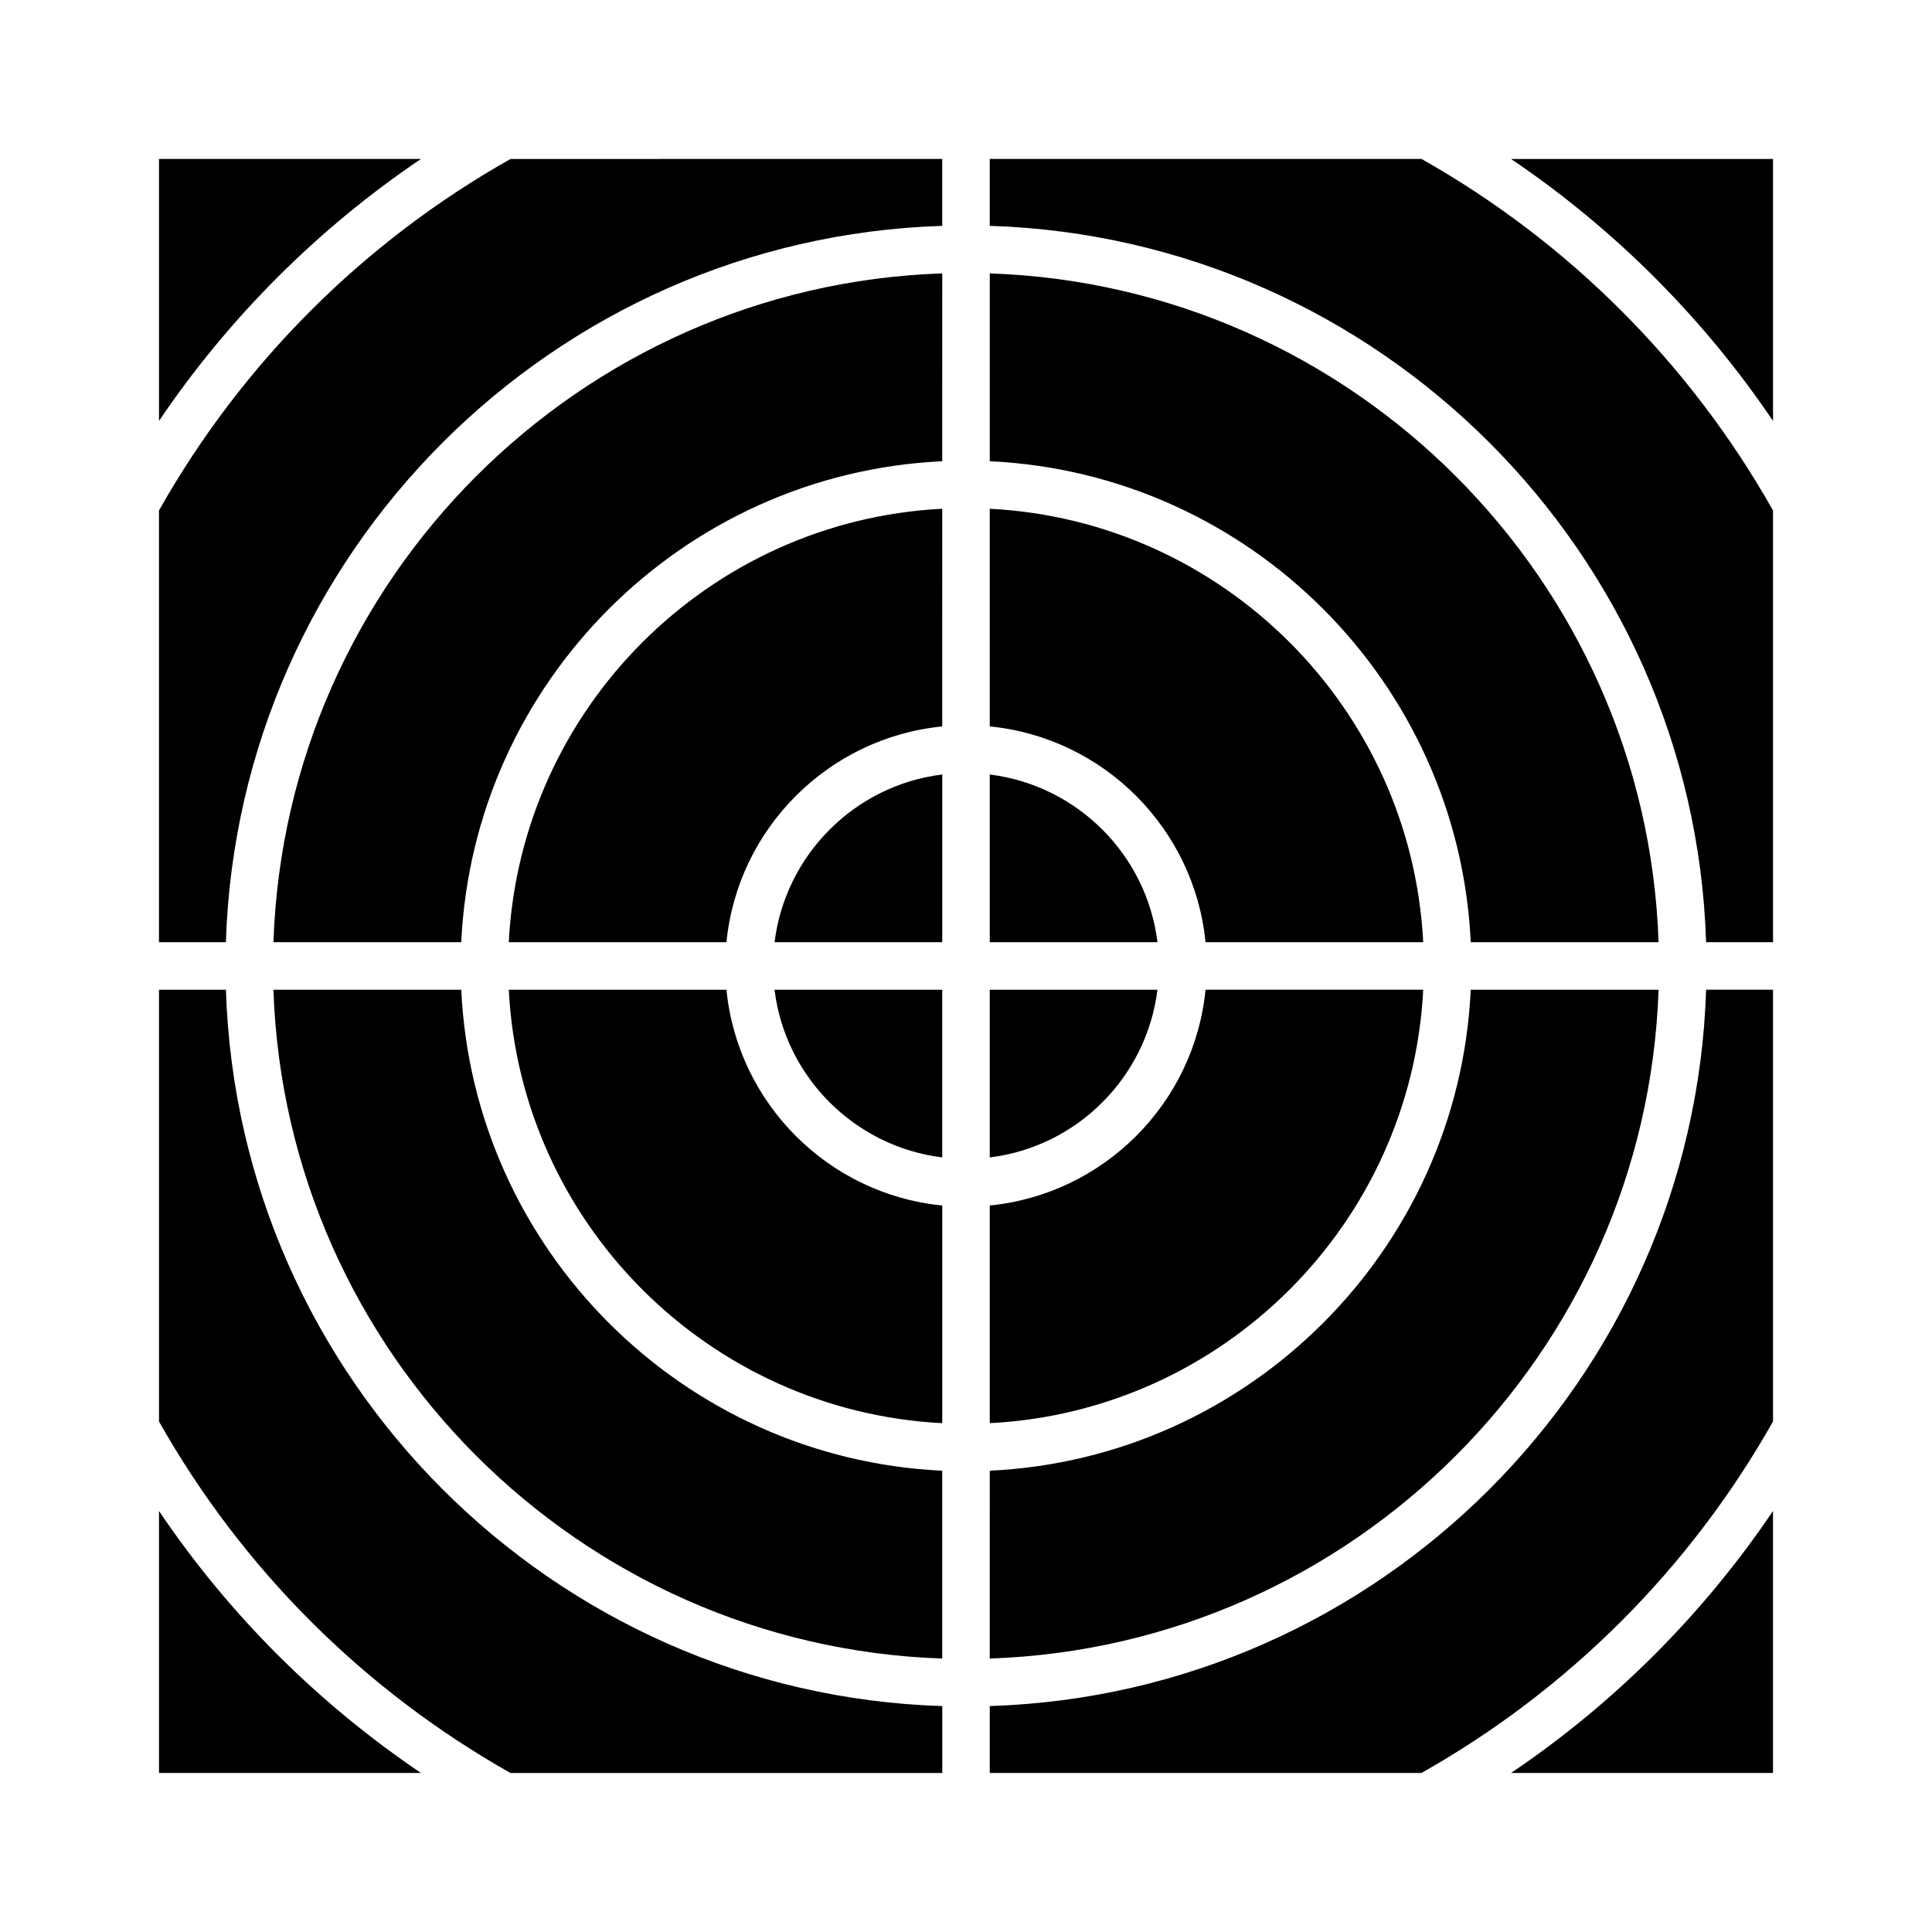 <?xml version="1.0" encoding="UTF-8"?>
<!-- Uploaded to: ICON Repo, www.svgrepo.com, Generator: ICON Repo Mixer Tools -->
<svg fill="#000000" width="800px" height="800px" version="1.1" viewBox="144 144 512 512" xmlns="http://www.w3.org/2000/svg">
 <path d="m613.87 255.55c-18.492-27.355-42.07-50.934-69.426-69.422h69.426zm0 23.73v114.41h-17.734c-3.273-103.23-86.605-186.56-189.84-189.84v-17.73h114.41c38.996 22.016 71.137 54.156 93.156 93.152zm-220.17 127.01v44.438c-23.176-2.871-41.613-21.262-44.438-44.438zm-44.434-12.598c2.871-23.176 21.262-41.613 44.438-44.438v44.438zm57.031 12.598h44.438c-2.871 23.176-21.262 41.613-44.438 44.438zm0-12.598v-44.438c23.176 2.871 41.613 21.262 44.438 44.438zm-12.598-57.18c-30.129 2.973-54.211 27.004-57.184 57.184l-57.684-0.004c3.176-61.918 52.949-111.7 114.87-114.87zm-57.18 69.777c2.973 30.129 27.004 54.211 57.184 57.184v57.688c-61.918-3.176-111.7-52.949-114.87-114.87zm69.777 57.18c30.129-2.973 54.211-27.004 57.184-57.184h57.688c-3.176 61.918-52.949 111.7-114.87 114.87zm57.18-69.777c-2.973-30.129-27.004-54.211-57.184-57.184l0.004-57.684c61.918 3.176 111.7 52.949 114.87 114.87zm-69.777-127.46c-68.82 3.223-124.24 58.645-127.46 127.46h-49.777c3.273-96.277 80.961-173.96 177.24-177.24zm-127.46 140.06c3.223 68.82 58.645 124.24 127.46 127.46v49.777c-96.277-3.273-173.96-80.961-177.24-177.24zm140.06 127.46c68.82-3.223 124.24-58.645 127.46-127.46h49.777c-3.273 96.277-80.961 173.96-177.24 177.24zm127.46-140.06c-3.223-68.82-58.645-124.24-127.46-127.46v-49.777c96.277 3.273 173.96 80.961 177.24 177.24zm-140.06-207.57v17.734c-103.23 3.273-186.56 86.605-189.84 189.84l-17.73-0.004v-114.41c22.016-38.996 54.156-71.137 93.152-93.152zm-138.14 0c-27.355 18.488-50.934 42.066-69.422 69.422v-69.422zm-69.422 358.31c18.488 27.406 42.066 50.934 69.426 69.426h-69.426zm0-23.73v-114.41h17.734c3.273 103.23 86.605 186.56 189.84 189.84v17.734h-114.42c-38.996-22.02-71.137-54.16-93.152-93.156zm220.16 93.156v-17.734c103.23-3.273 186.56-86.605 189.84-189.84h17.734v114.41c-22.02 38.996-54.16 71.137-93.156 93.156zm138.14 0c27.406-18.488 50.934-42.066 69.426-69.426v69.426z"/>
</svg>